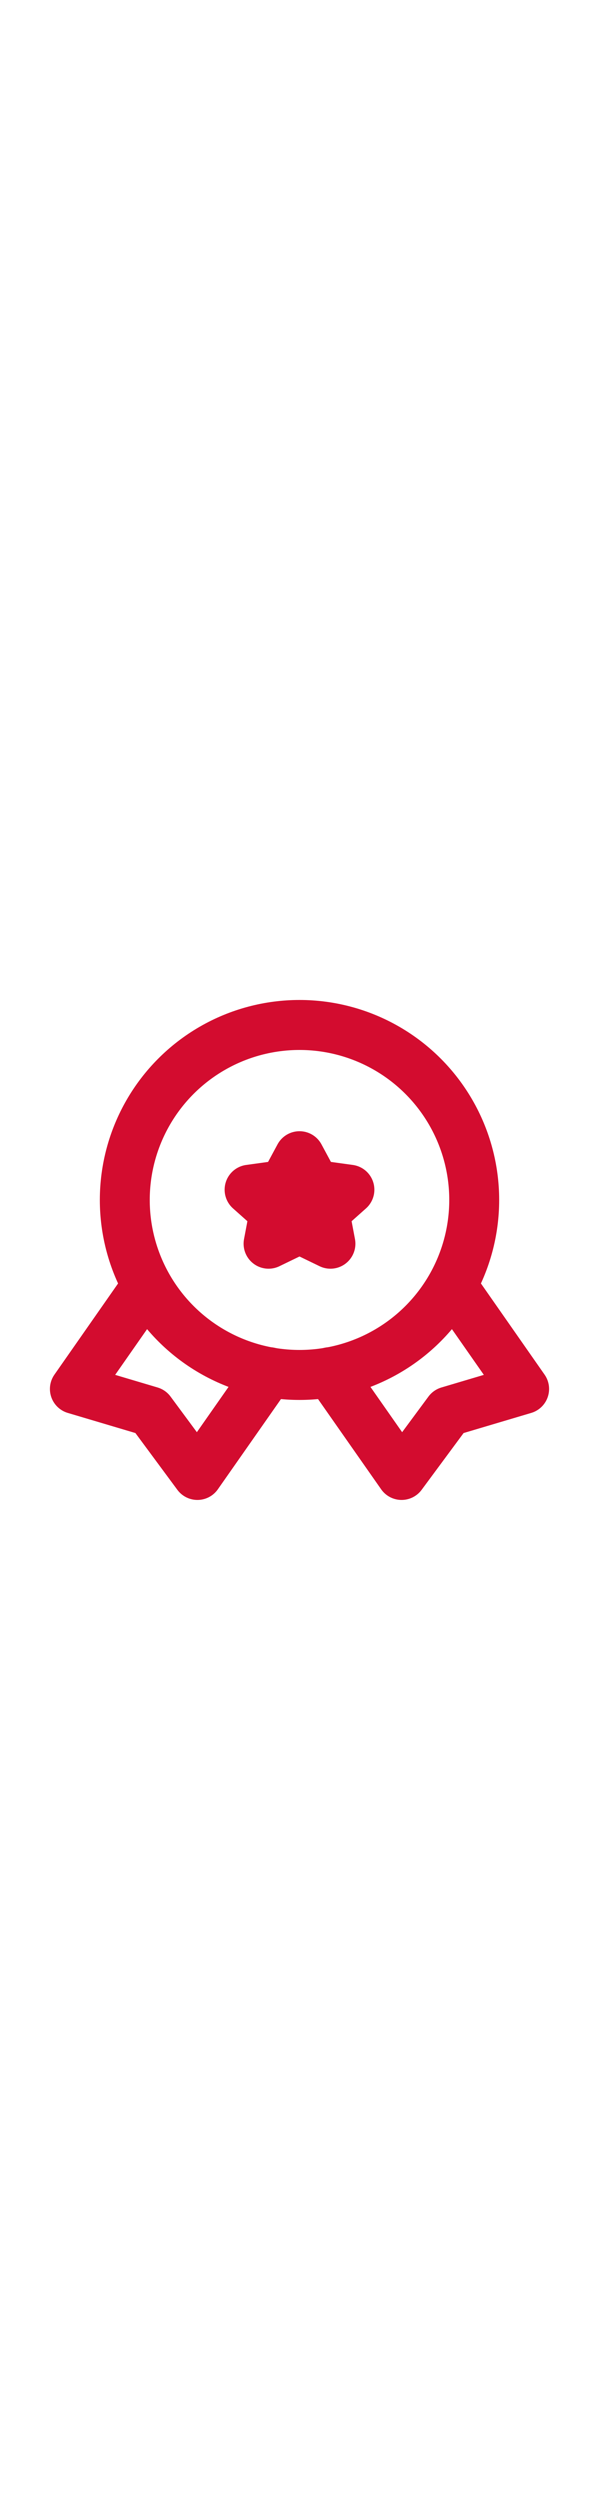 <svg height="100px" fill="#000000" viewBox="0 0 24 24" id="quality-4" data-name="Line Color" xmlns="http://www.w3.org/2000/svg" class="icon line-color">
    <g id="SVGRepo_bgCarrier" stroke-width="0"></g>
    <g id="SVGRepo_tracerCarrier" stroke-linecap="round" stroke-linejoin="round"></g>
    <g id="SVGRepo_iconCarrier">
        <polygon id="secondary" points="12 8.25 11.38 9.4 10 9.59 11 10.48 10.76 11.75 12 11.15 13.24 11.75 13 10.48 14 9.59 12.62 9.4 12 8.25" style="fill: none; stroke: #D30C2F; stroke-linecap: round; stroke-linejoin: round; stroke-width: 2;"></polygon>
        <polyline id="primary" points="5.79 13.57 3 17.56 6.03 18.46 7.91 21 10.79 16.89" style="fill: none; stroke: #D30C2F; stroke-linecap: round; stroke-linejoin: round; stroke-width: 2;"></polyline>
        <polyline id="primary-2" data-name="primary" points="18.21 13.57 21 17.56 17.97 18.46 16.09 21 13.21 16.89" style="fill: none; stroke: #D30C2F; stroke-linecap: round; stroke-linejoin: round; stroke-width: 2;"></polyline>
        <circle id="primary-3" data-name="primary" cx="12" cy="10" r="7" style="fill: none; stroke: #D30C2F; stroke-linecap: round; stroke-linejoin: round; stroke-width: 2;"></circle>
    </g>
</svg>
